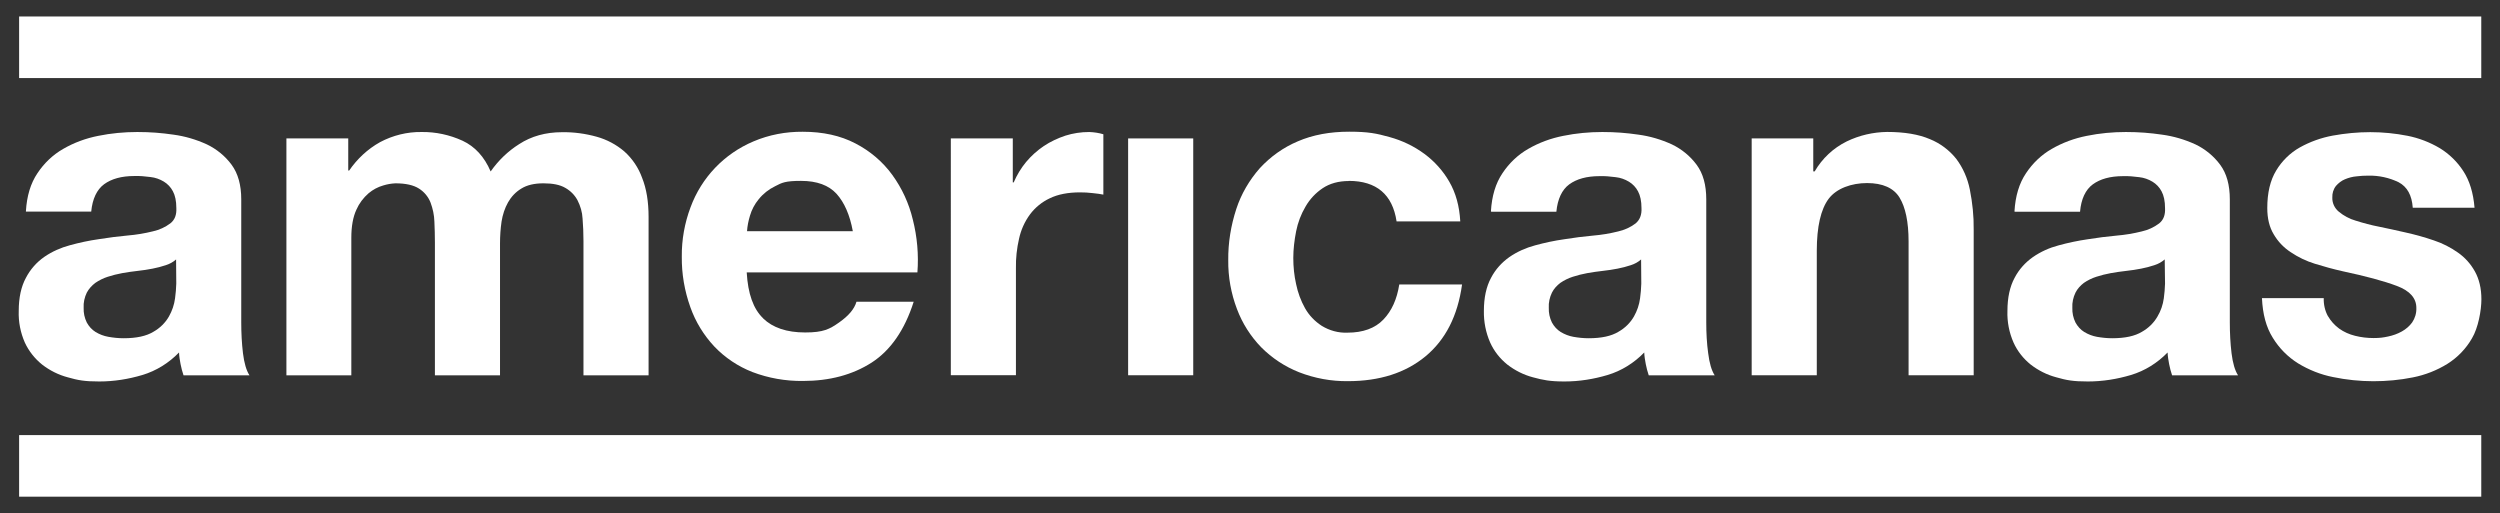 <?xml version="1.0" encoding="UTF-8"?>
<svg xmlns="http://www.w3.org/2000/svg" version="1.1" viewBox="0 0 3897.4 800">
  <rect x="0" y="0" width="3897.4" height="800" fill="#333333" stroke="none"/>
  <defs>
    <style>
      .cls-1 {
        fill: #fff;
      }
    </style>
  </defs>
  <!-- Generator: Adobe Illustrator 28.7.1, SVG Export Plug-In . SVG Version: 1.2.0 Build 142)  -->
  <g>
    <g id="Layer_1">
      <g>
        <path class="cls-1" d="M274.6,404.4c-4.6,4.1-10.1,7.1-16.1,9-6.8,2.2-13.6,4.1-20.7,5.4-7.3,1.4-15.2,2.7-23.1,3.5-8.2.8-16.3,2.2-24.2,3.5-7.6,1.4-15.2,3.3-22.6,5.7-6.8,2.2-13.3,5.4-19.3,9.5-5.4,4.1-10.1,9.2-13.3,15.2-3.5,7.3-5.4,15.5-4.9,23.7-.3,7.9,1.4,15.8,4.9,22.9,3.3,6,7.9,11.2,13.6,14.7,6.3,3.8,12.8,6.3,20.1,7.6,7.9,1.4,15.8,2.2,23.7,2.2,19.9,0,35.4-3.3,46.5-10.1,10.1-5.7,18.5-13.9,24.2-23.9,4.9-8.7,8.2-18.2,9.5-28.3,1.1-7.6,1.6-15.2,1.9-22.9l-.3-37.8ZM40.4,329.3c1.4-23.7,7.3-43.5,18-59.3,10.3-15.5,23.9-28.6,40-37.8,16.9-9.8,35.4-16.6,54.7-20.4,20.1-4.1,40.5-6,60.9-6s37.8,1.4,56.3,4.1c18,2.4,35.6,7.6,52.2,15.2,15.2,7.3,28.6,18.2,38.6,31.8s15,31.6,15,53.9v192.1c0,16.1.8,32.1,2.7,47.9,1.9,15.2,5.2,26.7,10.1,34.3h-102.8c-1.9-5.7-3.5-11.7-4.6-17.4-1.1-6-2.2-12-2.4-18.2-15.8,16.3-35.4,28.6-57.1,35.1-21.8,6.5-44.3,10.1-67.2,10.1s-33.2-1.9-49.2-6.5c-14.4-3.8-28-10.6-40-19.9-11.4-9.2-20.7-20.9-26.9-34.3-6.8-15.5-10.1-32.4-9.5-49.2,0-20.9,3.8-38.1,11.2-51.7,6.8-13.1,16.6-24.2,28.6-32.6,12.2-8.4,25.8-14.4,40-18.2,15-4.1,29.9-7.3,45.4-9.5,15.2-2.4,30.2-4.4,44.9-5.7,13.3-1.1,26.4-3.3,39.2-6.5,9.8-2.2,19-6.3,27.2-12.5,6.8-5.4,9.8-13.3,9.2-23.9,0-10.9-1.9-19.6-5.4-26.1-3.3-6.3-8.2-11.4-14.1-15-6.3-3.8-13.3-6.3-20.7-7.1-8.4-1.1-16.9-1.9-25.3-1.6-19.9,0-35.6,4.4-47.1,12.8-11.4,8.4-18.2,22.9-20.1,42.7H40.4v-.3Z"/>
        <path class="cls-1" d="M542.9,215.8v50.1h1.4c12.5-18.2,28.8-33.5,48.2-44.3,19.9-10.6,42.2-16.1,64.7-15.8,22-.3,43.8,4.4,63.9,13.6,19.3,9,34,25,43.8,47.9,12-17.1,26.9-31.6,44.6-42.7,18.8-12.2,41.1-18.5,66.7-18.5,18.2-.3,36.5,2.2,54.1,7.1,15.8,4.4,30.5,12.2,43,22.9,12.5,11.2,22,25.3,27.7,41.1,6.8,16.9,10.1,37.3,10.1,60.9v247h-101.5v-209.2c0-12.5-.5-23.9-1.4-35.1-.5-10.1-3.3-19.6-7.9-28.6-4.4-8.2-10.9-14.7-19-19.3-8.4-4.9-19.6-7.1-34-7.1s-25.8,2.7-34.6,8.2c-8.7,5.2-15.8,12.8-20.7,21.5-5.2,9.2-8.4,19.3-10.1,29.9-1.6,11.2-2.4,22.6-2.4,34v205.7h-101.5v-207c0-10.9-.3-21.8-.8-32.6-.3-10.1-2.4-20.1-6-29.7-3.5-9-9.8-16.6-18-21.8-8.4-5.4-20.7-8.2-36.7-8.2-6.5.3-12.8,1.4-19,3.3-8.4,2.4-16.1,6.5-22.9,12.2-8.2,7.1-14.7,15.8-19,25.6-5.2,11.2-7.9,25.8-7.9,43.8v214.4h-101.2V215.8h96.3Z"/>
        <path class="cls-1" d="M1304.1,302.1c-12.2-13.3-30.5-20.1-55.2-20.1s-29.7,2.7-40.3,8.2c-10.1,4.9-18.8,11.7-25.8,20.4-6.3,7.6-10.9,16.3-13.6,25.6-2.4,7.9-4.1,16.1-4.6,24.2h164.9c-4.6-25.3-13.3-44.9-25.3-58.2M1189.6,496.3c15.2,14.7,37,22,65.6,22s38.1-5.2,52.8-15.5c14.7-10.3,23.9-20.9,27.2-32.4h89.2c-14.1,44.3-36.2,75.9-65.6,94.9-29.7,19-65.3,28.6-107.2,28.6-26.9.3-53.6-4.4-78.6-13.9-22.3-8.7-42.7-22.3-59.3-39.7-16.6-17.7-29.4-38.6-37.5-61.5-9-25.3-13.6-51.7-13.3-78.6-.3-26.4,4.4-52.5,13.6-77,17.1-46.5,52.5-83.5,98.2-102.8,24.2-10.3,50.3-15.2,76.7-15,31.6,0,58.8,6,82.2,18.2,22.6,11.7,42.4,28.3,57.4,49,15.2,20.9,26.1,44.6,32.1,69.9,6.8,26.9,9.2,54.7,7.1,82.2h-266.1c1.9,33.2,10.3,56.9,25.6,71.5"/>
        <path class="cls-1" d="M1578.9,215.8v68.6h1.4c4.9-11.4,11.4-22.3,19.3-31.8,7.9-9.5,17.4-18,27.7-25,10.3-6.8,21.8-12.2,33.5-16.1,12-3.8,24.5-5.7,37.3-5.7,7.6.3,15,1.4,22,3.5v94.1c-4.6-.8-10.3-1.9-17.1-2.4-6.5-.8-12.8-1.1-19.3-1.1-18.5,0-34.3,3-47.1,9.2-12.2,5.7-22.9,14.4-31,25.3-8.2,11.2-13.9,23.9-16.9,37.5-3.5,15.2-5.2,30.7-4.9,46.2v166.8h-101.5V215.8h96.6Z"/>
        <rect class="cls-1" x="1758.7" y="215.8" width="101.5" height="369.2"/>
        <path class="cls-1" d="M2102.8,282.2c-16.1,0-29.7,3.8-40.8,11.2-10.9,7.3-20.1,17.1-26.7,28.6-7.1,12-12,25-14.7,38.6-2.7,13.9-4.4,27.7-4.4,41.6s1.4,27.5,4.4,40.8c2.7,13.1,7.3,25.8,13.9,37.5,6.3,11.2,15.2,20.4,26.1,27.5,12,7.3,25.8,11.2,40,10.6,24.2,0,43-6.8,56-20.4,13.1-13.6,21.2-31.8,24.8-54.7h97.9c-6.8,49-25.8,86.2-57.1,112.1-31.3,25.8-71.6,38.6-120.8,38.6-26.1.3-51.7-4.4-76.2-13.9-22-8.7-42.2-22-59-38.9-16.6-17.1-29.4-37.3-37.8-59.6-9.2-24.2-13.9-50.1-13.6-76.2-.3-26.9,4.1-53.9,12.5-79.7,7.6-23.4,20.4-45.2,36.7-63.7,16.6-18,36.7-32.4,59.3-41.9,23.4-10.1,50.1-15,80-15s42.7,2.7,63.1,8.4c19.6,5.4,37.8,14.1,54.1,26.1,15.8,11.7,29.1,26.4,38.9,43.5,10.1,17.4,15.8,38.1,17.1,61.8h-99.3c-6.3-41.9-31.3-63.1-74.5-63.1"/>
        <path class="cls-1" d="M2558.5,404.4c-4.6,4.1-10.1,7.1-16.1,9-6.8,2.2-13.6,4.1-20.7,5.4-7.3,1.4-15.2,2.7-23.1,3.5-8.2.8-16.3,2.2-24.2,3.5-7.6,1.4-15.2,3.3-22.6,5.7-6.8,2.2-13.3,5.4-19.3,9.5-5.4,4.1-10.1,9.2-13.1,15.2-3.5,7.3-5.4,15.5-4.9,23.7-.3,7.9,1.4,15.8,4.9,22.9,3.3,6,7.9,11.2,13.6,14.7,6.3,3.8,12.8,6.3,19.9,7.6,7.9,1.4,15.8,2.2,23.7,2.2,19.9,0,35.4-3.3,46.5-10.1,10.1-5.7,18.5-13.9,24.2-23.9,4.9-8.7,8.2-18.2,9.5-28.3,1.1-7.6,1.6-15.2,1.9-22.9l-.3-37.8ZM2324.3,329.3c1.4-23.7,7.3-43.5,18-59.3,10.3-15.5,23.9-28.6,40-37.8,16.9-9.8,35.4-16.6,54.7-20.4,20.1-4.1,40.5-6,60.9-6s37.8,1.4,56.3,4.1c18,2.4,35.6,7.6,52.2,15.2,15.2,7.3,28.6,18.2,38.6,31.8,10.1,13.6,15,31.6,15,53.9v192.1c0,16.1.8,32.1,3,47.9,1.9,15.2,5.2,26.7,10.1,34.3h-102.8c-1.9-5.7-3.5-11.7-4.6-17.4-1.1-6-2.2-12-2.4-18.2-15.8,16.3-35.4,28.6-57.1,35.1-21.8,6.5-44.3,10.1-67.2,10.1s-33.2-2.2-49.2-6.5c-14.4-3.8-28-10.6-40-19.9-11.4-9.2-20.7-20.9-26.7-34.3-6.8-15.5-10.1-32.4-9.8-49.2,0-20.9,3.8-38.1,11.2-51.7,6.8-13.1,16.6-23.9,28.6-32.4,12.2-8.4,25.8-14.4,40-18.2,15-4.1,29.9-7.3,45.4-9.5,15.2-2.4,30.2-4.4,44.9-5.7,13.3-1.1,26.4-3.3,39.2-6.5,9.8-2.2,19-6.3,27.2-12.5,6.5-5.4,9.8-13.3,9.2-23.9,0-10.9-1.9-19.6-5.4-26.1-3.3-6.3-8.2-11.4-14.1-15-6.3-3.8-13.3-6.3-20.7-7.1-8.4-1.1-16.9-1.9-25.3-1.6-19.9,0-35.6,4.4-47.1,12.8-11.4,8.4-18.2,22.9-20.1,42.7h-101.7v-.5Z"/>
        <path class="cls-1" d="M2826.8,215.8v51.4h2.2c11.7-20.1,29.1-36.5,50.1-46.8,19.6-9.5,41.1-14.4,62.8-14.7,27.2,0,49.5,3.8,66.7,11.2,16.1,6.5,30.2,17.1,41.1,30.7,10.6,14.1,17.7,30.5,21.2,47.9,4.1,20.7,6.3,41.6,6,62.6v226.9h-101.5v-208.7c0-30.5-4.9-53.3-14.1-68.3-9.2-15-26.4-22.6-50.6-22.6s-47.6,8.2-59.9,24.5c-12.2,16.3-18.5,43.5-18.5,81.1v194h-101.5V215.8h96Z"/>
        <path class="cls-1" d="M3374.7,404.4c-4.6,4.1-10.1,7.1-16.1,9-6.8,2.2-13.6,4.1-20.7,5.4-7.3,1.4-15.2,2.7-23.1,3.5-8.2.8-16.1,2.2-24.2,3.5-7.6,1.4-15.2,3.3-22.6,5.7-6.8,2.2-13.3,5.4-19.3,9.5-5.4,4.1-10.1,9.2-13.1,15.2-3.5,7.3-5.4,15.5-4.9,23.7-.3,7.9,1.4,15.8,4.9,22.9,3.3,6,7.9,11.2,13.6,14.7,6.3,3.8,12.8,6.3,19.9,7.6,7.9,1.4,15.8,2.2,23.7,2.2,19.9,0,35.4-3.3,46.5-10.1,10.1-5.7,18.5-13.9,24.2-23.9,5.2-8.7,8.4-18.2,9.8-28.3,1.1-7.6,1.6-15.2,1.9-22.9l-.5-37.8ZM3140.5,329.3c1.4-23.7,7.3-43.5,18-59.3,10.3-15.5,23.9-28.6,40-37.8,16.9-9.8,35.4-16.6,54.7-20.4,20.1-4.1,40.5-6,60.9-6s37.8,1.4,56.3,4.1c18,2.4,35.6,7.6,52.2,15.2,15.2,7.3,28.6,18.2,38.6,31.8,10.1,13.6,15,31.6,15,53.9v192.1c0,16.1.8,32.1,2.7,47.9,1.9,15.2,5.2,26.7,10.1,34.3h-102.8c-1.9-5.7-3.5-11.7-4.6-17.4-1.1-6-2.2-12-2.4-18.2-15.8,16.3-35.4,28.6-57.1,35.1-21.8,6.5-44.3,10.1-67.2,10.1s-33.2-1.9-49.2-6.5c-14.4-3.8-28-10.6-40-19.9-11.4-9.2-20.7-20.9-26.7-34.3-6.8-15.5-10.1-32.4-9.5-49.2,0-20.9,3.8-38.1,11.2-51.7,6.8-13.1,16.6-23.9,28.6-32.4,12.2-8.4,25.6-14.4,40-18.2,15-4.1,30.2-7.3,45.4-9.5,15.2-2.4,30.2-4.4,44.9-5.7,13.3-1.1,26.4-3.3,39.2-6.5,9.8-2.2,19-6.3,27.2-12.5,6.8-5.4,9.8-13.3,9.2-23.9,0-10.9-1.9-19.6-5.4-26.1-3.3-6.3-8.2-11.4-14.1-15-6.3-3.8-13.3-6.3-20.7-7.1-8.4-1.1-16.9-1.9-25.3-1.6-19.9,0-35.6,4.4-47.1,12.8-11.4,8.4-18.2,22.9-19.9,42.7h-102v-.5Z"/>
        <path class="cls-1" d="M3629.3,493c4.4,7.6,10.3,14.1,17.4,19.3,7.3,5.2,15.8,9,24.8,11.2,9.5,2.4,19,3.5,28.8,3.5s15.2-.8,22.6-2.4c7.6-1.6,14.7-4.1,21.5-7.9,6.3-3.5,12-8.4,16.1-14.1,4.4-6.5,6.8-14.4,6.5-22.6,0-15.2-10.1-26.7-30.5-34.3-20.1-7.6-48.4-15.2-84.6-22.9-14.7-3.3-29.1-7.3-43.3-11.7-13.3-4.1-25.8-10.1-37.5-18-10.9-7.1-19.9-16.6-26.4-27.7-6.8-11.2-10.1-24.8-10.1-41.1,0-23.7,4.6-43.3,13.9-58.5,9-15,21.8-27.5,36.7-35.9,16.1-9,33.5-15.2,51.4-18.5,19.3-3.5,38.9-5.4,58.5-5.4s38.9,1.9,58.2,5.7c17.7,3.5,34.8,10.1,50.3,19.3,14.7,9,27.5,21.5,36.7,35.9,9.8,15,15.5,34,17.4,56.9h-96.3c-1.4-19.6-8.7-32.6-22-39.7-14.7-7.1-30.7-10.6-47.1-10.3-6.3,0-12.5.3-18.5,1.1-6.3.5-12.5,2.2-18.2,4.6-5.4,2.2-10.1,6-13.9,10.3-4.1,5.2-6,11.7-5.7,18.2-.3,8.4,3.5,16.6,10.1,22,7.6,6.3,16.6,11.2,26.1,13.9,12,3.8,24.2,7.1,36.7,9.5,13.9,2.7,27.7,6,42.2,9.2,14.7,3.3,29.1,7.3,43.3,12.2,13.3,4.4,26.1,10.9,37.5,19,10.9,7.6,19.9,17.7,26.4,29.4,6.5,11.7,10.1,26.1,10.1,43.3s-4.9,44.6-14.7,60.9c-9.2,16.1-22.3,29.7-38.1,39.7-16.6,10.3-34.8,17.4-53.9,21.2-20.4,4.1-41.1,6-61.8,6s-42.2-2.2-62.8-6.5c-19.3-3.8-37.8-11.2-54.7-21.5-16.1-10.1-29.4-23.7-39.2-39.7-10.3-16.3-15.8-37-16.9-61.8h96.3c-.3,9.8,1.9,19.6,6.5,28"/>
        <rect class="cls-1" x="29.8" y="25.7" width="3838.4" height="96"/>
        <rect class="cls-1" x="29.8" y="678.3" width="3838.4" height="96"/>
      </g>
    </g>
  </g>
</svg>